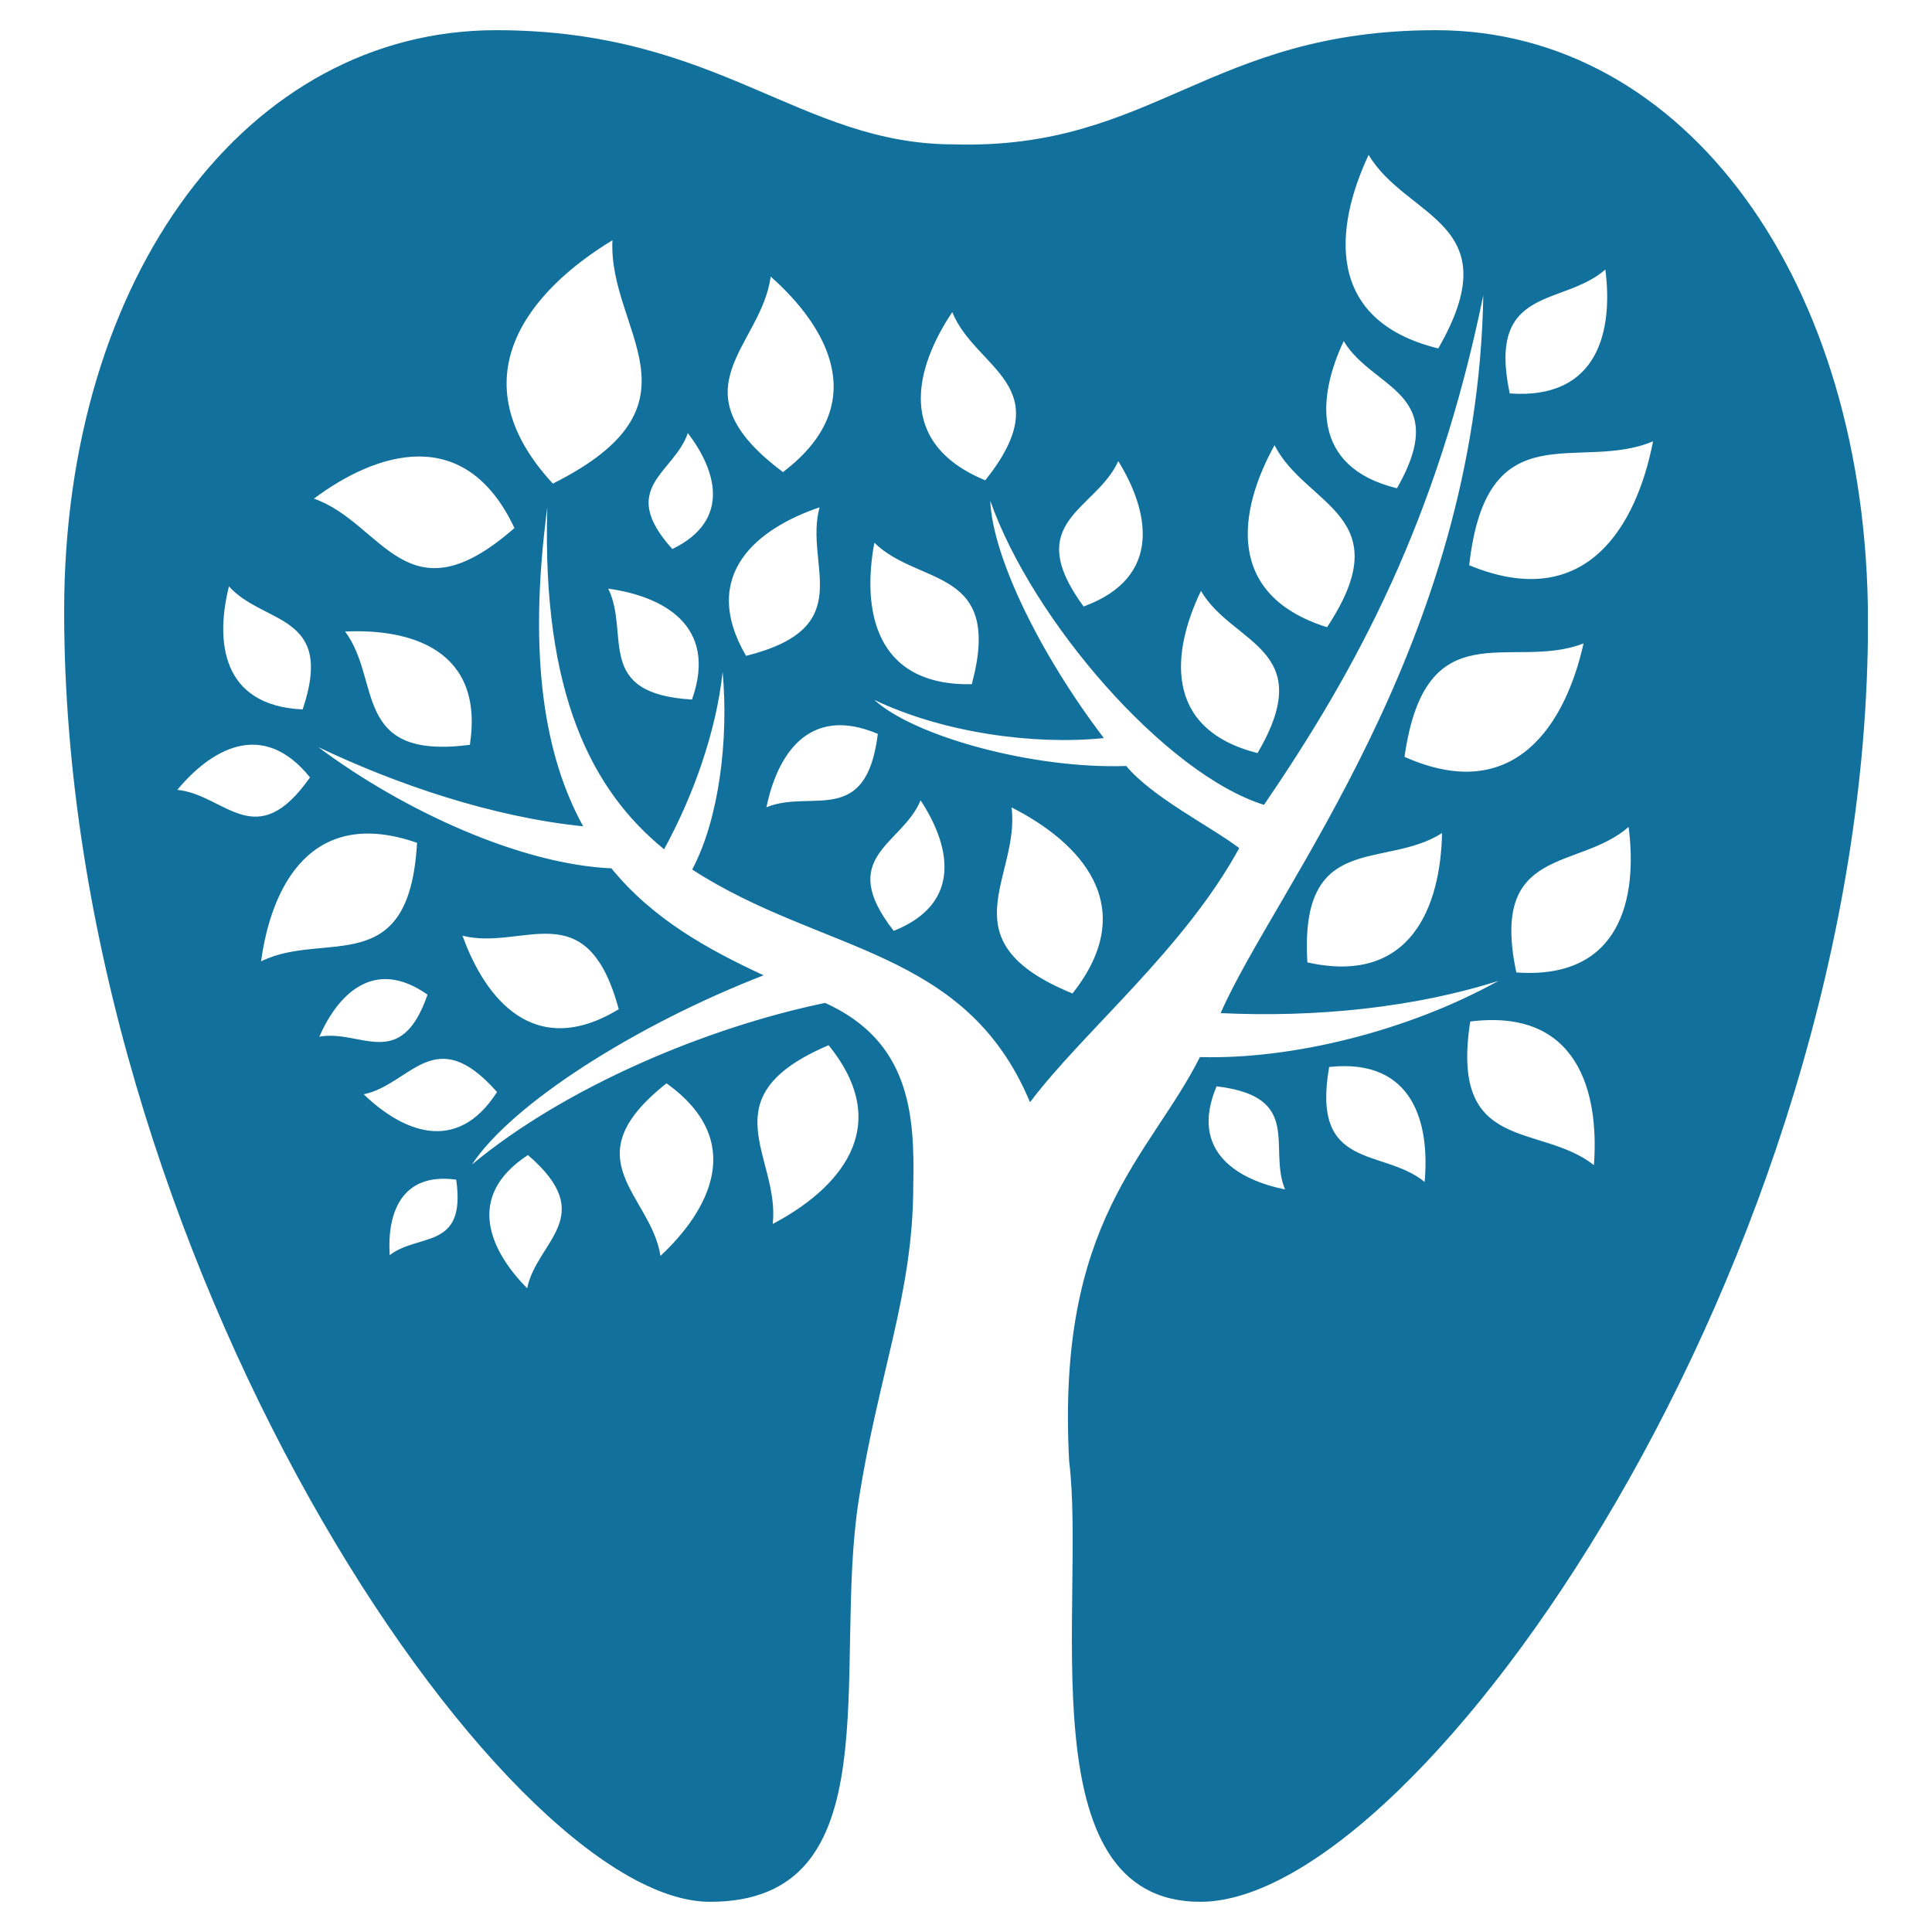 <svg width="339" height="339" viewBox="0 0 339 339" fill="none" xmlns="http://www.w3.org/2000/svg"><g clip-path="url(#clip0_2_2)"><path d="M251.973 5.297c-39.926.0-49.592 21.036-84.593 20.035-27.127.0-41.191-20.035-80.327-20.035-43.64.0-75.797 43.124-75.797 101.939.0 113.102 76.982 226.467 113.327 226.467 32.183.0 21.49-40.807 26.073-70.346C154.08 241.242 160.243 227.025 160.243 208.122 160.532 195.406 159.637 182.716 144.783 175.977 124.109 180.242 99.221 190.693 82.813 204.331c7.058-10.715 28.917-24.563 51.172-33.199C124.24 166.604 114.575 161.312 107.28 152.361 91.451 151.676 70.882 142.33 55.844 131.089c13.695 6.529 30.472 12.268 46.484 13.9C95.665 132.905 92.531 115.529 96.034 89.018 95.059 121.795 103.908 138.75 116.524 149.017 121.738 139.487 125.689 128.245 126.795 117.899 127.875 129.641 126.189 143.726 121.449 152.572c22.781 14.743 47.932 13.663 59.284 40.833C190.187 180.873 207.675 166.683 217.446 148.807 212.389 144.989 202.276 139.961 197.614 134.406 181.18 134.959 160.401 129.193 153.395 122.795 165.352 128.535 181.286 130.773 193.69 129.509c-11.167-14.664-19.515-31.751-19.937-41.65C181.154 108.895 204.462 135.801 221.792 141.225c16.276-23.853 30.366-49.864 38.477-89.408C259.19 113.054 223.714 155.941 214.18 177.767 230.667 178.557 248.102 176.845 262.929 172.106 247.022 180.926 226.717 185.928 210.546 185.481 201.723 203.015 185.289 214.098 187.606 256.485 190.609 280.785 179.89 333.703 210.625 333.703c38.451.0 117.145-112.496 117.145-224.571C327.744 49.263 295.587 5.297 251.973 5.297zM145.389 183.401c11.851 14.585 1.422 25.458-9.798 31.356C136.908 202.909 123.951 192.536 145.389 183.401zM116.945 190.088c14.117 10.083 7.506 22.299-1.053 30.276C114.18 209.491 100.09 203.436 116.945 190.088zM92.636 202.672C105.199 213.493 94.164 217.732 92.505 226.051 86.131 219.627 81.417 209.991 92.636 202.672zm-52.463-99.78C46.284 109.684 58.82 107.578 53.105 124.48 38.725 123.822 37.803 112.317 40.174 102.892v0zm-9.06 35.7C36.882 131.641 45.994 125.981 54.395 136.407 44.861 149.992 39.541 139.434 31.114 138.592v0zm37.267 81.641C67.933 213.44 70.039 205.621 80.047 206.99 81.838 219.39 73.463 216.31 68.38 220.233zM108.57 177.082C93.742 186.086 85.104 175.187 81.153 164.182 91.82 166.894 102.96 156.336 108.57 177.082zM87.211 191.615C79.995 202.883 70.303 198.276 63.824 192.01 72.12 190.272 76.228 179.162 87.211 191.615zM56.028 181.9C59.189 174.713 65.483 167.815 75.017 174.529 70.276 188.166 63.297 180.584 56.028 181.9zm17.145-34.015C71.83 172.212 57.003 163.155 45.81 168.684 47.6 155.547 54.606 141.409 73.174 147.885zm9.271-17.191c-20.806 2.685-15.46-11.295-21.886-19.877C71.988 110.264 85.025 113.976 82.444 130.694v0zM55.08 87.491C66.089 79.303 81.601 74.248 90.266 92.651 71.304 109.29 67.274 91.756 55.08 87.491v0zM107.464 42.155C106.674 58.083 124.899 70.878 97.008 84.858 79.916 66.376 92.926 50.975 107.464 42.155zm13.958 80.588C104.145 121.742 110.624 111.238 106.726 103.287 116.05 104.577 126.084 109.579 121.422 122.743zm-3.45-26.406C108.228 85.516 118.315 83.068 120.685 75.986 125.505 82.278 128.533 91.203 117.972 96.337zm59.521 45.335C189.345 147.675 200.38 158.89 188.186 174.318 165.615 165.103 179.047 154.046 177.493 141.672v0zm-42.27-93.146C145.178 57.319 153.079 70.957 137.382 82.831 117.841 68.219 133.616 60.9 135.223 48.526zM143.809 89.018C141.017 99.18 150.919 110.079 130.904 115.082 122.555 100.707 133.142 92.624 143.809 89.018zm13.01 74.321C146.6 150.255 158.294 148.28 161.533 140.435 166.511 147.991 169.25 158.364 156.819 163.339zm-2.792-34.567C151.999 145.253 142.334 138.408 134.485 141.646 136.303 132.8 141.702 123.533 154.027 128.772zM170.514 120.057C153.263 120.373 151.288 106.683 153.421 95.231 161.217 102.892 176.071 99.417 170.514 120.057zM172.884 84.279C156.977 77.723 160.611 64.428 167.09 54.766 171.199 64.876 186.184 67.561 172.884 84.279zM190.135 106.42C179.126 91.413 192.294 89.597 196.219 80.909 201.539 89.518 204.225 101.26 190.135 106.42zm30.524 25.722C203.935 127.903 205.673 114.186 210.73 103.682 216.234 113.133 231.457 113.686 220.659 132.142zm12.194-22.089C214.707 104.366 217.42 89.36 223.635 78.118 229.113 88.86 245.863 90.387 232.853 110.053zm12.273-24.379C229.851 81.962 231.246 69.456 235.776 59.847 240.886 68.403 254.765 68.746 245.126 85.674zM252.368 61.137c-20.068-4.923-18.146-21.351-12.22-33.962 6.69 11.268 24.967 11.768 12.22 33.962zM213.469 190.614C228.771 192.431 222.45 201.409 225.479 208.701 217.262 207.043 208.623 202.067 213.469 190.614zm36.503 16.771C242.598 201.356 230.009 205.542 233.222 187.218 248.128 185.612 250.894 197.302 249.972 207.385zM281.681 47.289C283.051 57.82 280.575 70.167 264.905 69.035 260.875 49.974 274.228 53.871 281.681 47.289v0zM229.403 168.868c-1.422-23.194 13.616-16.244 23.624-22.694C252.79 158.811 247.707 172.949 229.403 168.868zm17.04-36.068C250.156 106.683 265.3 117.82 277.862 112.896 274.728 126.902 265.879 141.461 246.443 132.8zm33.237 71.636C270.198 196.959 254.344 202.541 257.978 179.241c18.884-2.369 22.65 12.374 21.702 25.195zm-13.616-33.804C261.323 148.254 276.993 152.835 285.763 145.095 287.37 157.442 284.473 171.948 266.064 170.632zM257.794 99.18C260.875 71.747 277.072 82.962 290.056 77.434c-2.87 14.743-11.693 30.25-32.262 21.746z" fill="#12719c"/></g><defs><clipPath id="clip0_2_2"><rect width="316.488" height="328.406" fill="#fff" transform="translate(11.256 5.297)"/></clipPath></defs></svg>